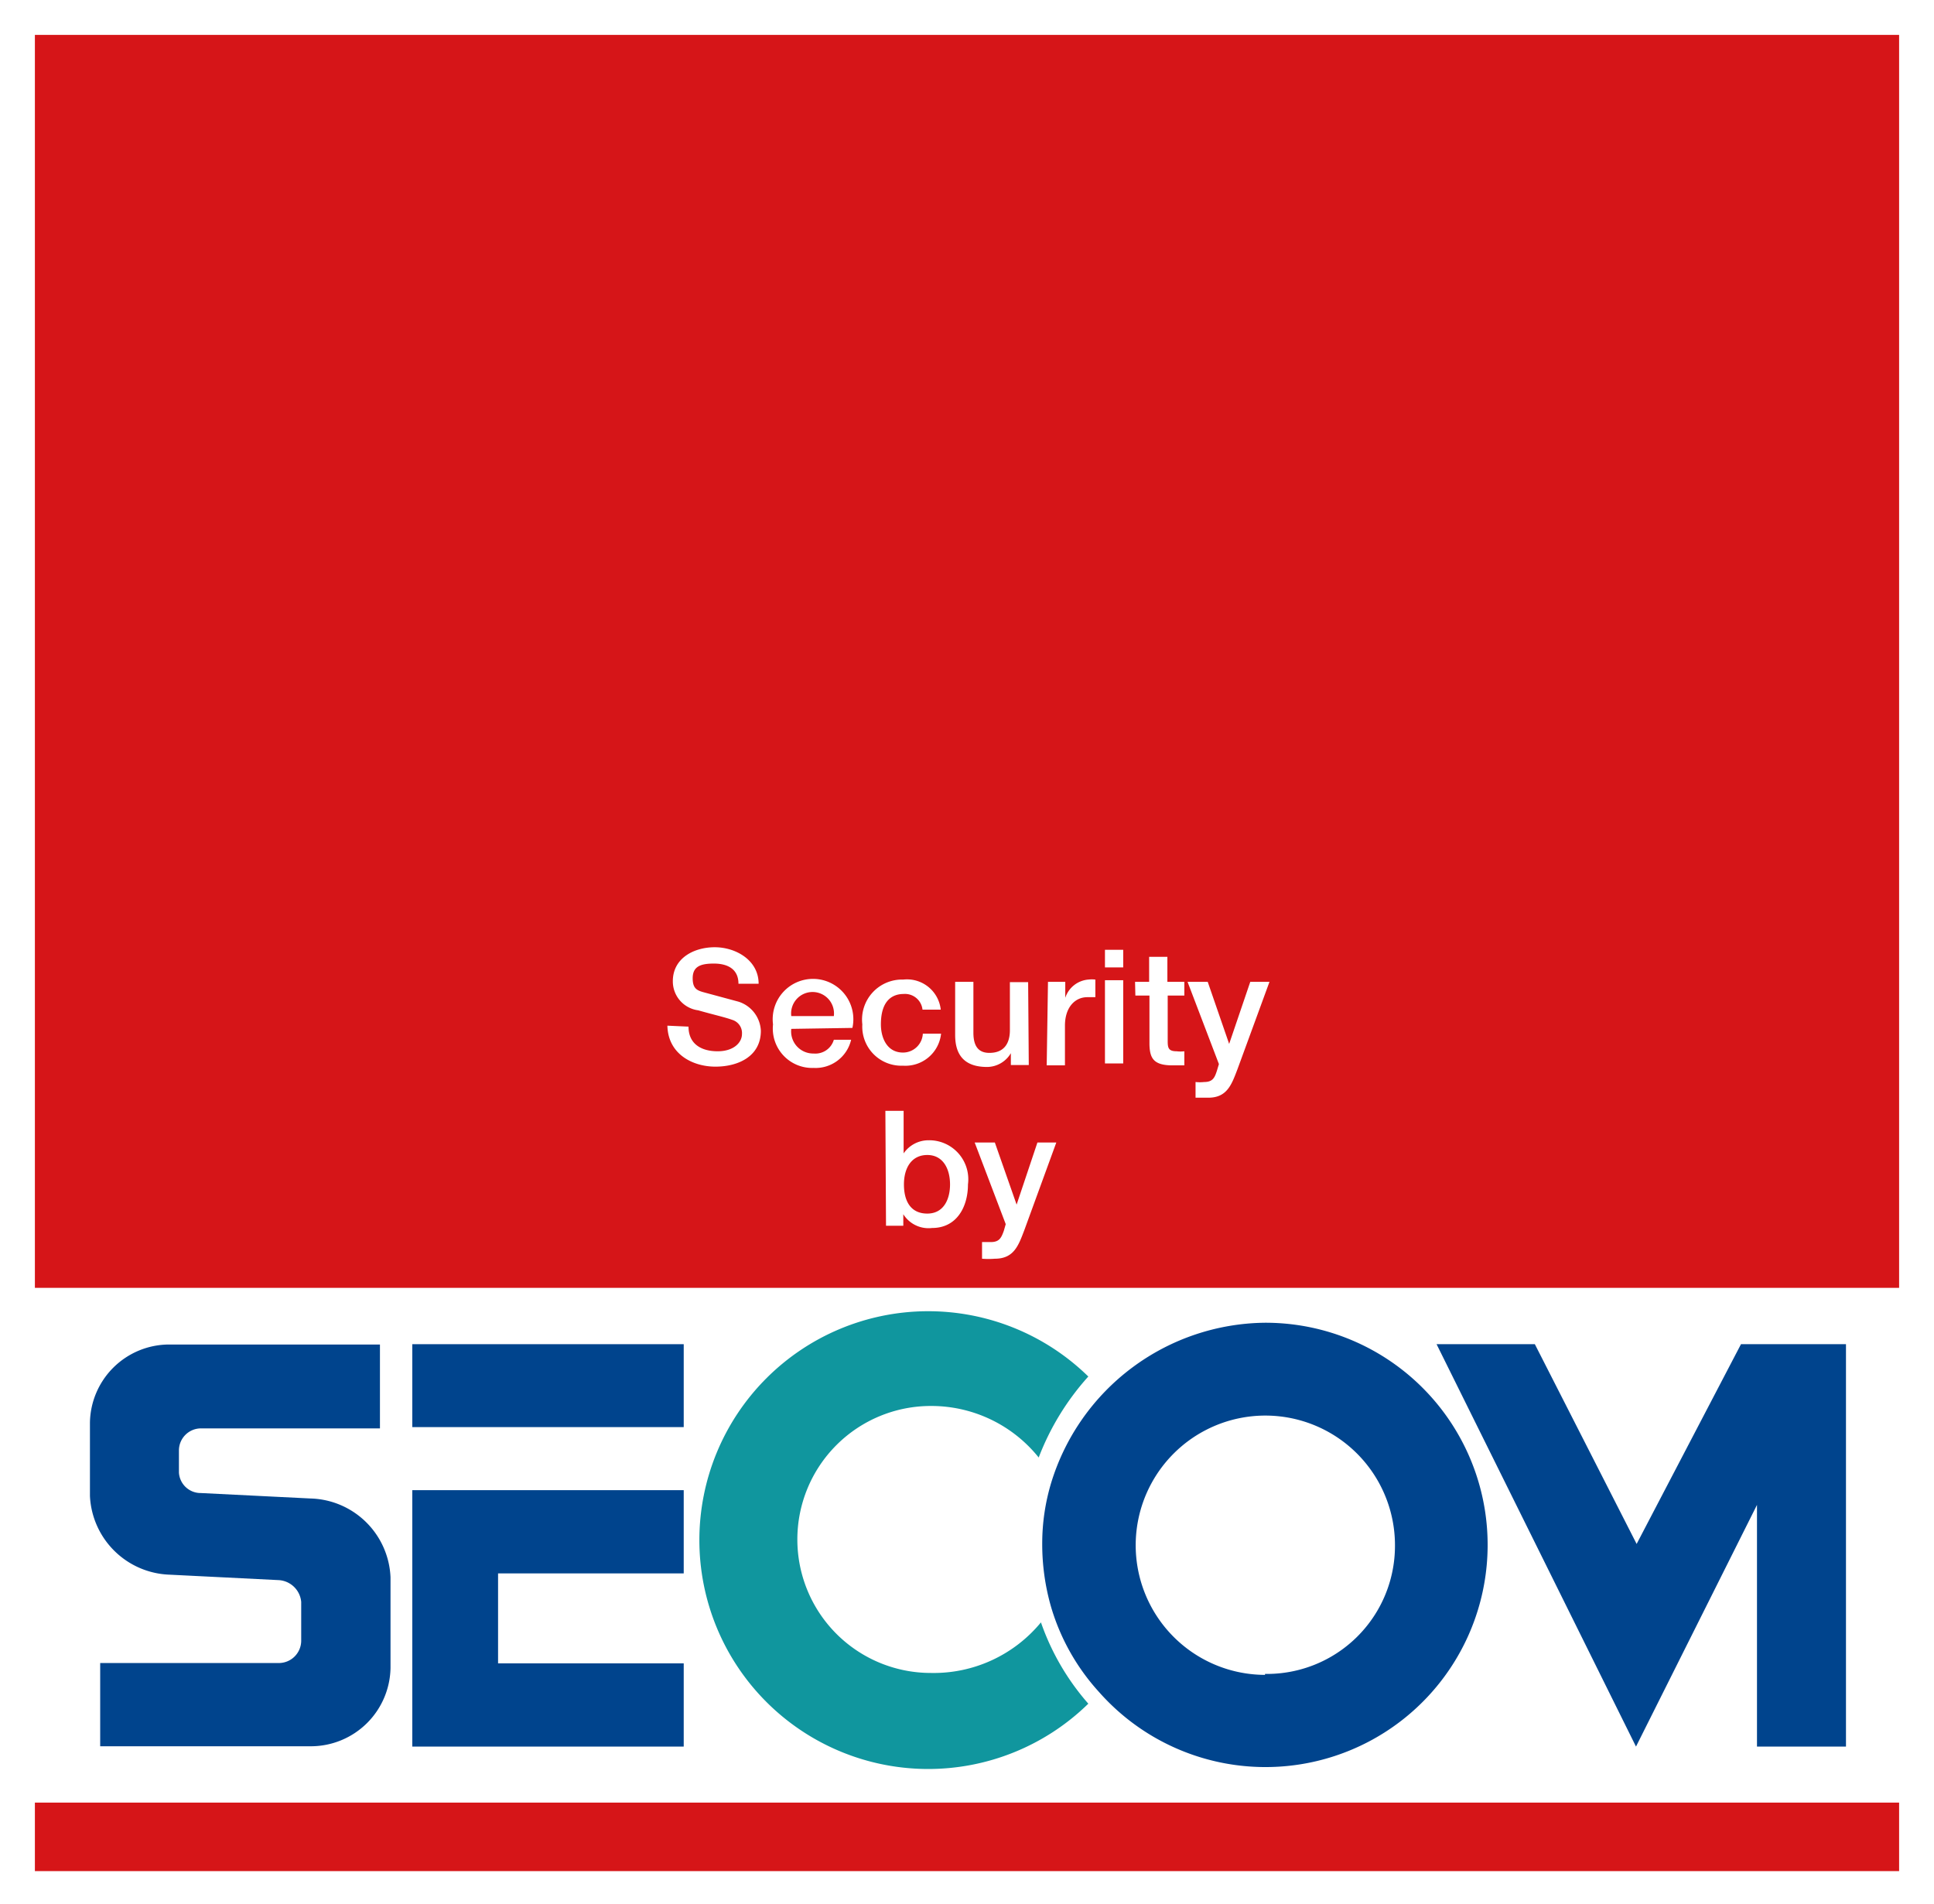 <svg xmlns="http://www.w3.org/2000/svg" viewBox="0 0 60.42 59.48">
  <defs>
    <style>
      .cls-1 {
        fill: #fff;
      }

      .cls-2 {
        fill: #d61518;
      }

      .cls-3 {
        fill: #00448d;
      }

      .cls-4 {
        fill: #10969e;
      }
    </style>
  </defs>
  <title>sec-01</title>
  <g id="レイヤー_2" data-name="レイヤー 2">
    <g id="レイヤー_1-2" data-name="レイヤー 1">
      <g>
        <rect class="cls-1" width="60.42" height="59.48"/>
        <rect class="cls-1" x="1.09" y="40.24" width="58.24" height="16.07"/>
        <rect class="cls-2" x="1.09" y="1.09" width="58.24" height="39.14"/>
        <rect class="cls-2" x="1.09" y="56.31" width="58.24" height="2.14"/>
        <path class="cls-1" d="M21.51,32.07c0,.55.41.77.91.77s.76-.27.76-.54a.43.43,0,0,0-.3-.44c-.25-.09-.58-.16-1.07-.3a.91.91,0,0,1-.79-.91c0-.72.66-1.06,1.31-1.06s1.37.4,1.37,1.14h-.63c0-.46-.34-.63-.77-.63s-.66.1-.66.46.17.39.43.46l1,.27a1,1,0,0,1,.7.91c0,.8-.71,1.12-1.42,1.12s-1.48-.39-1.5-1.28Z"/>
        <path class="cls-1" d="M24.72,31.74a.67.67,0,1,1,1.33,0Zm1.91.37A1.26,1.26,0,1,0,24.15,32a1.23,1.23,0,0,0,1.27,1.36,1.14,1.14,0,0,0,1.17-.88h-.54a.6.6,0,0,1-.63.43.69.69,0,0,1-.7-.77Z"/>
        <path class="cls-1" d="M28.82,31.54a.55.55,0,0,0-.59-.49c-.3,0-.71.15-.71.95,0,.42.19.88.69.88a.62.62,0,0,0,.62-.59h.57a1.12,1.12,0,0,1-1.19,1A1.22,1.22,0,0,1,26.94,32a1.25,1.25,0,0,1,1.28-1.4,1.06,1.06,0,0,1,1.17.94Z"/>
        <path class="cls-1" d="M32.14,33.27h-.56V32.9h0a.87.87,0,0,1-.74.43c-.68,0-1-.34-1-1V30.67h.57v1.59c0,.46.19.63.5.63.47,0,.64-.31.64-.71v-1.5h.57Z"/>
        <path class="cls-1" d="M32.74,30.67h.54v.5h0A.83.83,0,0,1,34,30.6a1,1,0,0,1,.22,0v.55l-.25,0c-.39,0-.7.32-.7.89v1.24h-.57Z"/>
        <path class="cls-1" d="M34.52,30.22h.57v-.55h-.57Zm0,3h.57v-2.6h-.57Z"/>
        <path class="cls-1" d="M35.46,30.67h.44v-.78h.57v.78H37v.43h-.52v1.38c0,.23,0,.36.28.36a1,1,0,0,0,.24,0v.44l-.37,0c-.6,0-.71-.23-.72-.66V31.1h-.44Z"/>
        <path class="cls-1" d="M37.1,30.67h.63l.67,1.94h0l.66-1.94h.6l-1,2.73c-.18.47-.32.89-.91.89l-.4,0v-.49a1.23,1.23,0,0,0,.27,0c.27,0,.33-.14.4-.36l.06-.2Z"/>
        <path class="cls-1" d="M29.68,37c0,.45-.19.91-.71.91s-.73-.39-.73-.91.24-.92.73-.92S29.68,36.51,29.68,37Zm-2,1.29h.54v-.36h0a.93.93,0,0,0,.9.43c.77,0,1.12-.66,1.12-1.36A1.22,1.22,0,0,0,29,35.62a.94.94,0,0,0-.77.41h0V34.7h-.57Z"/>
        <path class="cls-1" d="M30.45,35.69h.63l.68,1.94h0l.65-1.94H33l-1,2.74c-.18.47-.32.89-.92.89a2.42,2.42,0,0,1-.4,0V38.8l.27,0c.27,0,.33-.13.41-.35l.06-.21Z"/>
        <g>
          <rect class="cls-3" x="12.88" y="41.99" width="8.48" height="2.59"/>
          <polygon class="cls-3" points="54.39 41.99 51.13 48.23 47.95 41.99 44.88 41.99 51.11 54.56 54.89 47.01 54.89 54.56 57.67 54.56 57.67 41.99 54.39 41.99"/>
          <polygon class="cls-3" points="21.36 49.15 21.36 46.55 12.88 46.55 12.88 54.56 12.88 54.56 21.36 54.56 21.36 51.96 15.56 51.96 15.56 49.15 21.36 49.15"/>
          <path class="cls-4" d="M29.08,52.26a4.17,4.17,0,1,1,0-8.34,4.3,4.3,0,0,1,3.37,1.61A8.1,8.1,0,0,1,34,43a7.15,7.15,0,1,0,0,10.22,7.65,7.65,0,0,1-1.48-2.54A4.34,4.34,0,0,1,29.08,52.26Z"/>
          <path class="cls-3" d="M39.52,41.32a7.06,7.06,0,0,0-6.68,5,6.57,6.57,0,0,0-.28,1.89,7.08,7.08,0,0,0,.28,2,6.79,6.79,0,0,0,1.49,2.64,6.94,6.94,0,1,0,5.19-11.53Zm0,11a4.05,4.05,0,1,1,4.06-4A4,4,0,0,1,39.52,52.29Z"/>
          <path class="cls-3" d="M9.7,46.81l-3.42-.17A.68.68,0,0,1,5.59,46v-.68a.69.69,0,0,1,.69-.7h5.59V42H5.27a2.48,2.48,0,0,0-2.46,2.44v2.29A2.58,2.58,0,0,0,5.3,49.19l3.41.17a.75.75,0,0,1,.7.68v1.22a.7.7,0,0,1-.7.69H3.13v2.6h6.6a2.49,2.49,0,0,0,2.47-2.44V49.27A2.57,2.57,0,0,0,9.7,46.81Z"/>
        </g>
      </g>
    </g>
  </g>
</svg>
